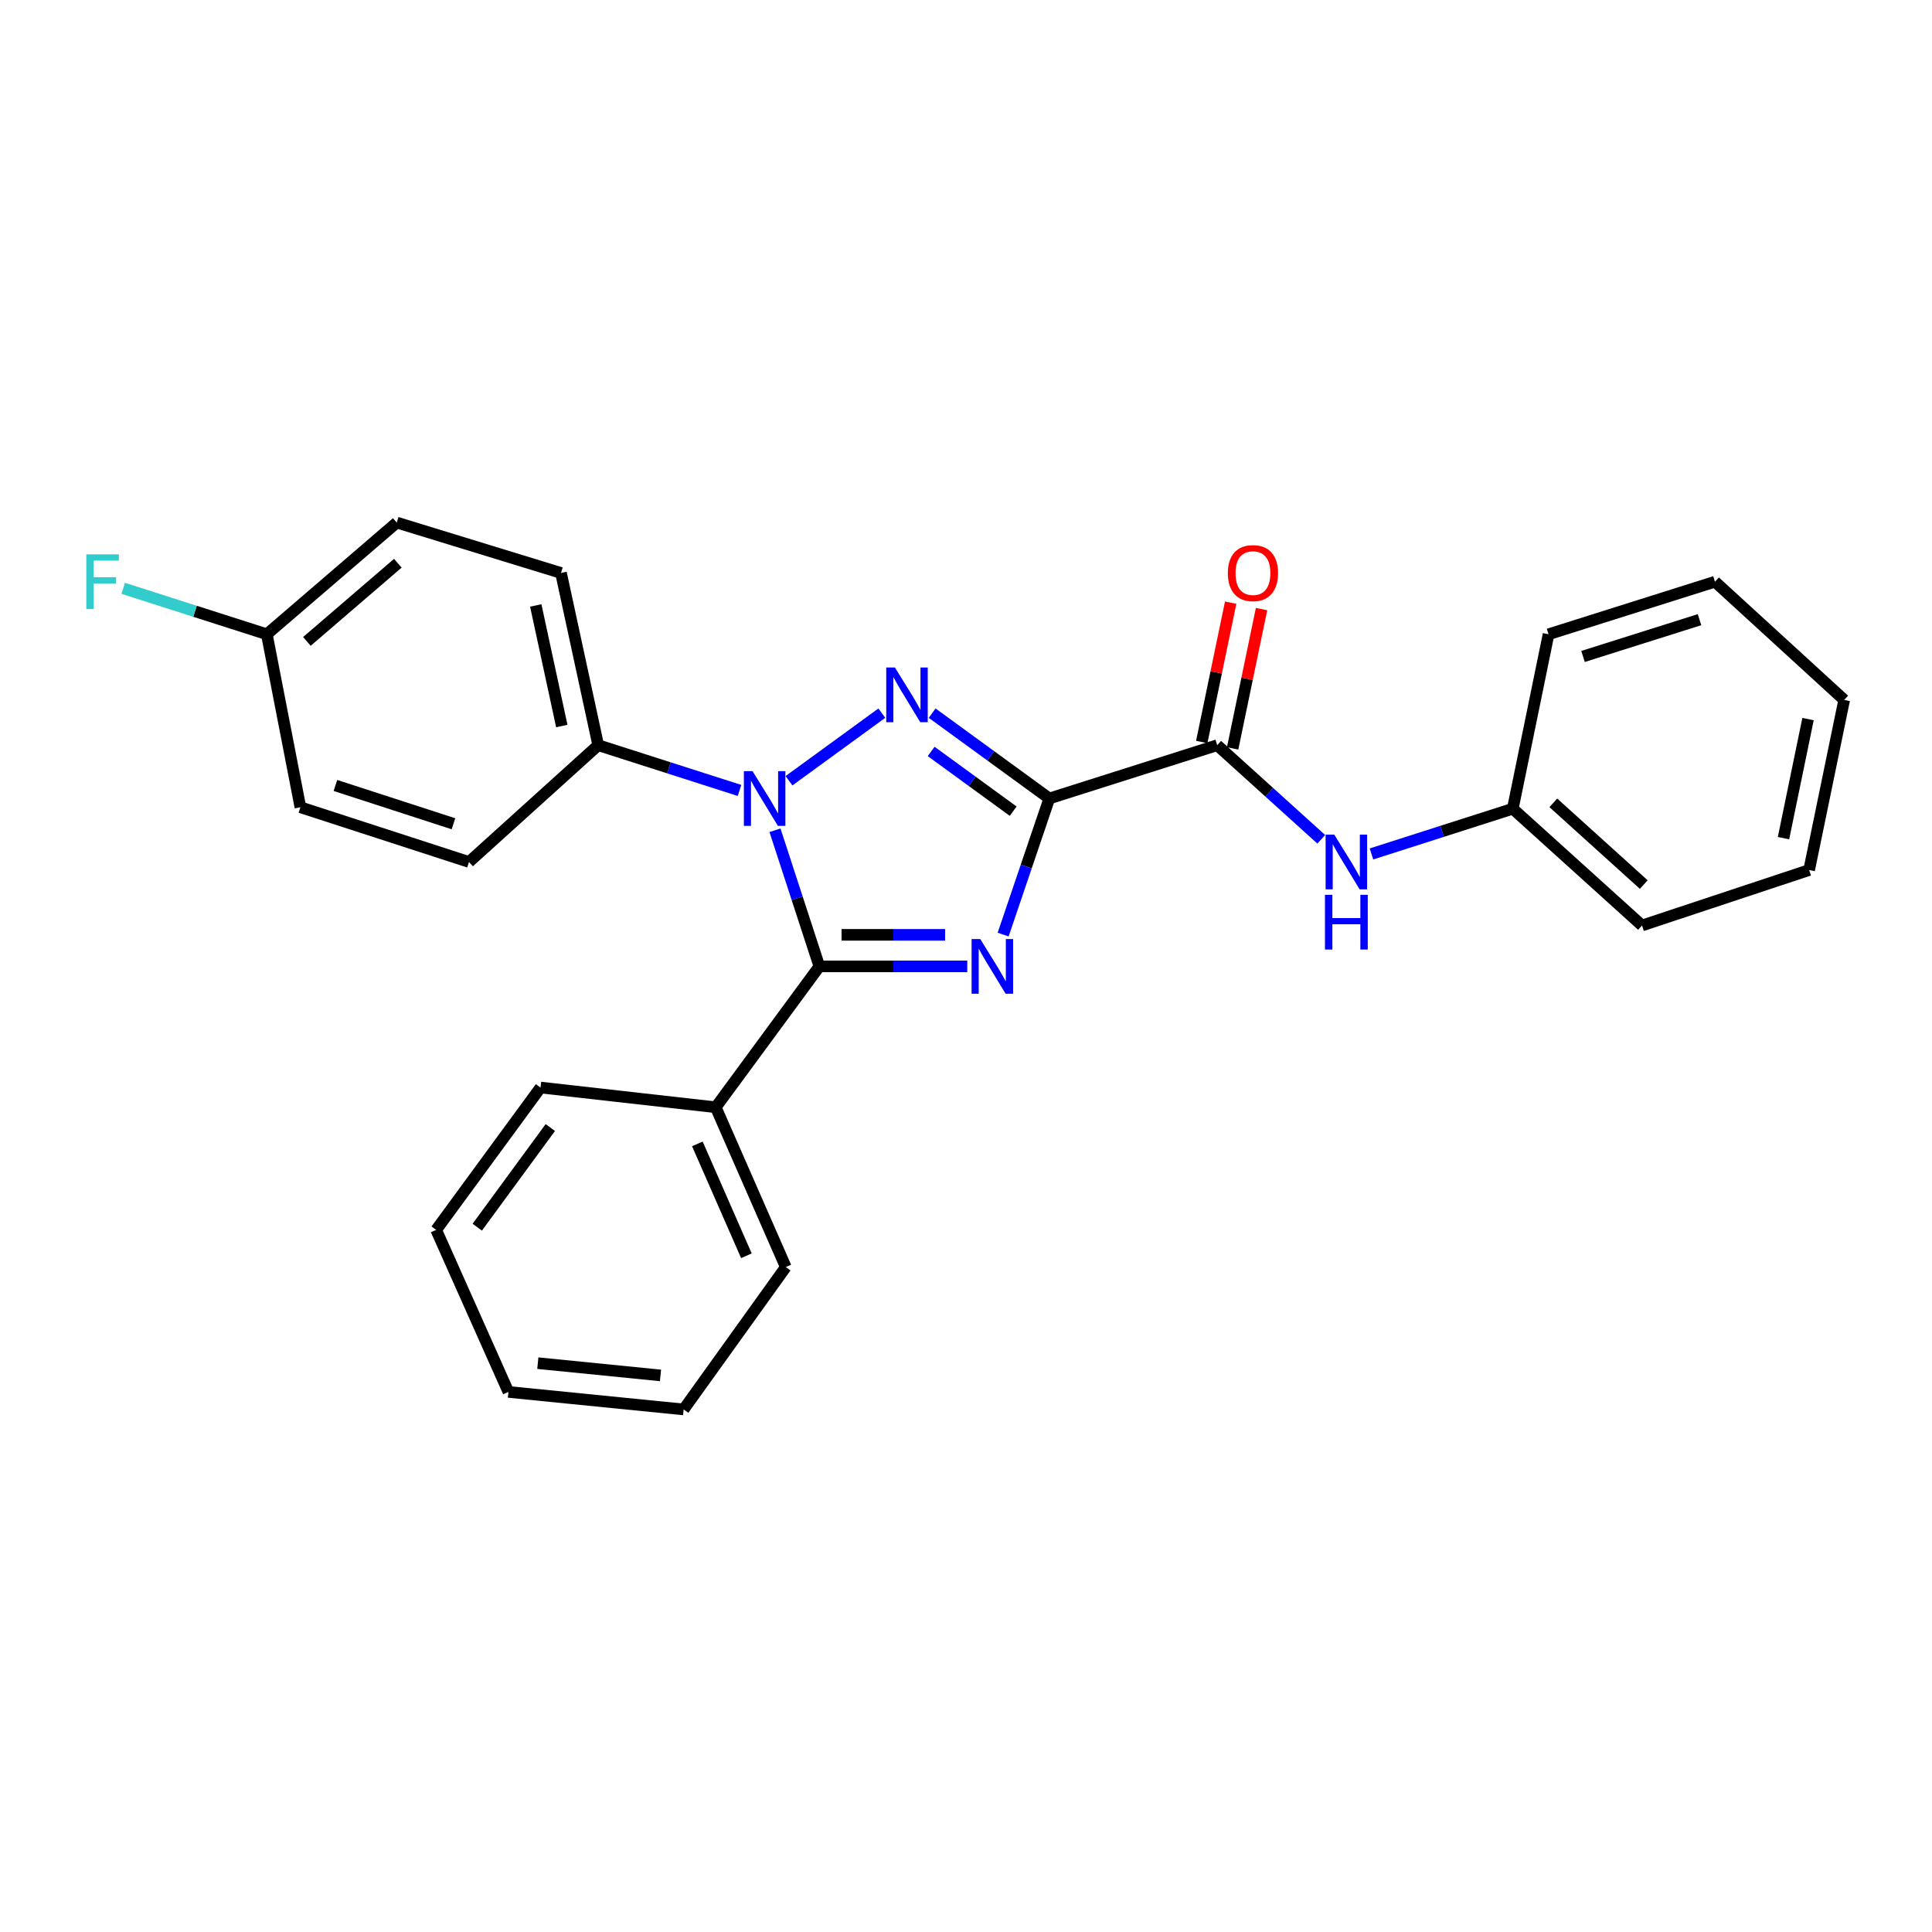 <?xml version='1.0' encoding='iso-8859-1'?>
<svg version='1.1' baseProfile='full'
              xmlns='http://www.w3.org/2000/svg'
                      xmlns:rdkit='http://www.rdkit.org/xml'
                      xmlns:xlink='http://www.w3.org/1999/xlink'
                  xml:space='preserve'
width='1000px' height='1000px' viewBox='0 0 1000 1000'>
<!-- END OF HEADER -->
<rect style='opacity:1.0;fill:#FFFFFF;stroke:none' width='1000' height='1000' x='0' y='0'> </rect>
<path class='bond-0' d='M 543.126,413.294 L 531.175,448.519' style='fill:none;fill-rule:evenodd;stroke:#000000;stroke-width:6px;stroke-linecap:butt;stroke-linejoin:miter;stroke-opacity:1' />
<path class='bond-0' d='M 531.175,448.519 L 519.223,483.745' style='fill:none;fill-rule:evenodd;stroke:#0000FF;stroke-width:6px;stroke-linecap:butt;stroke-linejoin:miter;stroke-opacity:1' />
<path class='bond-1' d='M 543.126,413.294 L 512.803,391.21' style='fill:none;fill-rule:evenodd;stroke:#000000;stroke-width:6px;stroke-linecap:butt;stroke-linejoin:miter;stroke-opacity:1' />
<path class='bond-1' d='M 512.803,391.21 L 482.48,369.127' style='fill:none;fill-rule:evenodd;stroke:#0000FF;stroke-width:6px;stroke-linecap:butt;stroke-linejoin:miter;stroke-opacity:1' />
<path class='bond-1' d='M 524.418,419.865 L 503.192,404.407' style='fill:none;fill-rule:evenodd;stroke:#000000;stroke-width:6px;stroke-linecap:butt;stroke-linejoin:miter;stroke-opacity:1' />
<path class='bond-1' d='M 503.192,404.407 L 481.966,388.949' style='fill:none;fill-rule:evenodd;stroke:#0000FF;stroke-width:6px;stroke-linecap:butt;stroke-linejoin:miter;stroke-opacity:1' />
<path class='bond-4' d='M 543.126,413.294 L 630.014,385.713' style='fill:none;fill-rule:evenodd;stroke:#000000;stroke-width:6px;stroke-linecap:butt;stroke-linejoin:miter;stroke-opacity:1' />
<path class='bond-3' d='M 500.662,500.2 L 462.383,500.2' style='fill:none;fill-rule:evenodd;stroke:#0000FF;stroke-width:6px;stroke-linecap:butt;stroke-linejoin:miter;stroke-opacity:1' />
<path class='bond-3' d='M 462.383,500.2 L 424.104,500.2' style='fill:none;fill-rule:evenodd;stroke:#000000;stroke-width:6px;stroke-linecap:butt;stroke-linejoin:miter;stroke-opacity:1' />
<path class='bond-3' d='M 489.178,483.874 L 462.383,483.874' style='fill:none;fill-rule:evenodd;stroke:#0000FF;stroke-width:6px;stroke-linecap:butt;stroke-linejoin:miter;stroke-opacity:1' />
<path class='bond-3' d='M 462.383,483.874 L 435.588,483.874' style='fill:none;fill-rule:evenodd;stroke:#000000;stroke-width:6px;stroke-linecap:butt;stroke-linejoin:miter;stroke-opacity:1' />
<path class='bond-2' d='M 456.443,369.124 L 408.387,404.109' style='fill:none;fill-rule:evenodd;stroke:#0000FF;stroke-width:6px;stroke-linecap:butt;stroke-linejoin:miter;stroke-opacity:1' />
<path class='bond-6' d='M 382.77,409.131 L 346.203,397.422' style='fill:none;fill-rule:evenodd;stroke:#0000FF;stroke-width:6px;stroke-linecap:butt;stroke-linejoin:miter;stroke-opacity:1' />
<path class='bond-6' d='M 346.203,397.422 L 309.636,385.713' style='fill:none;fill-rule:evenodd;stroke:#000000;stroke-width:6px;stroke-linecap:butt;stroke-linejoin:miter;stroke-opacity:1' />
<path class='bond-26' d='M 401.132,429.739 L 412.618,464.969' style='fill:none;fill-rule:evenodd;stroke:#0000FF;stroke-width:6px;stroke-linecap:butt;stroke-linejoin:miter;stroke-opacity:1' />
<path class='bond-26' d='M 412.618,464.969 L 424.104,500.2' style='fill:none;fill-rule:evenodd;stroke:#000000;stroke-width:6px;stroke-linecap:butt;stroke-linejoin:miter;stroke-opacity:1' />
<path class='bond-7' d='M 424.104,500.2 L 370.466,573.12' style='fill:none;fill-rule:evenodd;stroke:#000000;stroke-width:6px;stroke-linecap:butt;stroke-linejoin:miter;stroke-opacity:1' />
<path class='bond-5' d='M 630.014,385.713 L 656.948,410.064' style='fill:none;fill-rule:evenodd;stroke:#000000;stroke-width:6px;stroke-linecap:butt;stroke-linejoin:miter;stroke-opacity:1' />
<path class='bond-5' d='M 656.948,410.064 L 683.882,434.415' style='fill:none;fill-rule:evenodd;stroke:#0000FF;stroke-width:6px;stroke-linecap:butt;stroke-linejoin:miter;stroke-opacity:1' />
<path class='bond-8' d='M 638.006,387.372 L 645.493,351.313' style='fill:none;fill-rule:evenodd;stroke:#000000;stroke-width:6px;stroke-linecap:butt;stroke-linejoin:miter;stroke-opacity:1' />
<path class='bond-8' d='M 645.493,351.313 L 652.98,315.254' style='fill:none;fill-rule:evenodd;stroke:#FF0000;stroke-width:6px;stroke-linecap:butt;stroke-linejoin:miter;stroke-opacity:1' />
<path class='bond-8' d='M 622.021,384.053 L 629.508,347.994' style='fill:none;fill-rule:evenodd;stroke:#000000;stroke-width:6px;stroke-linecap:butt;stroke-linejoin:miter;stroke-opacity:1' />
<path class='bond-8' d='M 629.508,347.994 L 636.995,311.935' style='fill:none;fill-rule:evenodd;stroke:#FF0000;stroke-width:6px;stroke-linecap:butt;stroke-linejoin:miter;stroke-opacity:1' />
<path class='bond-11' d='M 709.877,442.001 L 746.448,430.296' style='fill:none;fill-rule:evenodd;stroke:#0000FF;stroke-width:6px;stroke-linecap:butt;stroke-linejoin:miter;stroke-opacity:1' />
<path class='bond-11' d='M 746.448,430.296 L 783.019,418.59' style='fill:none;fill-rule:evenodd;stroke:#000000;stroke-width:6px;stroke-linecap:butt;stroke-linejoin:miter;stroke-opacity:1' />
<path class='bond-9' d='M 309.636,385.713 L 290.372,296.558' style='fill:none;fill-rule:evenodd;stroke:#000000;stroke-width:6px;stroke-linecap:butt;stroke-linejoin:miter;stroke-opacity:1' />
<path class='bond-9' d='M 290.789,375.787 L 277.304,313.379' style='fill:none;fill-rule:evenodd;stroke:#000000;stroke-width:6px;stroke-linecap:butt;stroke-linejoin:miter;stroke-opacity:1' />
<path class='bond-10' d='M 309.636,385.713 L 242.756,446.162' style='fill:none;fill-rule:evenodd;stroke:#000000;stroke-width:6px;stroke-linecap:butt;stroke-linejoin:miter;stroke-opacity:1' />
<path class='bond-16' d='M 370.466,573.12 L 406.727,655.835' style='fill:none;fill-rule:evenodd;stroke:#000000;stroke-width:6px;stroke-linecap:butt;stroke-linejoin:miter;stroke-opacity:1' />
<path class='bond-16' d='M 360.953,592.082 L 386.336,649.983' style='fill:none;fill-rule:evenodd;stroke:#000000;stroke-width:6px;stroke-linecap:butt;stroke-linejoin:miter;stroke-opacity:1' />
<path class='bond-17' d='M 370.466,573.12 L 279.778,562.907' style='fill:none;fill-rule:evenodd;stroke:#000000;stroke-width:6px;stroke-linecap:butt;stroke-linejoin:miter;stroke-opacity:1' />
<path class='bond-14' d='M 290.372,296.558 L 205.362,270.482' style='fill:none;fill-rule:evenodd;stroke:#000000;stroke-width:6px;stroke-linecap:butt;stroke-linejoin:miter;stroke-opacity:1' />
<path class='bond-13' d='M 242.756,446.162 L 155.487,417.838' style='fill:none;fill-rule:evenodd;stroke:#000000;stroke-width:6px;stroke-linecap:butt;stroke-linejoin:miter;stroke-opacity:1' />
<path class='bond-13' d='M 234.705,426.386 L 173.617,406.558' style='fill:none;fill-rule:evenodd;stroke:#000000;stroke-width:6px;stroke-linecap:butt;stroke-linejoin:miter;stroke-opacity:1' />
<path class='bond-18' d='M 783.019,418.59 L 849.899,479.031' style='fill:none;fill-rule:evenodd;stroke:#000000;stroke-width:6px;stroke-linecap:butt;stroke-linejoin:miter;stroke-opacity:1' />
<path class='bond-18' d='M 803.997,415.544 L 850.813,457.853' style='fill:none;fill-rule:evenodd;stroke:#000000;stroke-width:6px;stroke-linecap:butt;stroke-linejoin:miter;stroke-opacity:1' />
<path class='bond-19' d='M 783.019,418.59 L 801.531,328.293' style='fill:none;fill-rule:evenodd;stroke:#000000;stroke-width:6px;stroke-linecap:butt;stroke-linejoin:miter;stroke-opacity:1' />
<path class='bond-12' d='M 138.11,328.293 L 155.487,417.838' style='fill:none;fill-rule:evenodd;stroke:#000000;stroke-width:6px;stroke-linecap:butt;stroke-linejoin:miter;stroke-opacity:1' />
<path class='bond-15' d='M 138.11,328.293 L 100.935,316.397' style='fill:none;fill-rule:evenodd;stroke:#000000;stroke-width:6px;stroke-linecap:butt;stroke-linejoin:miter;stroke-opacity:1' />
<path class='bond-15' d='M 100.935,316.397 L 63.76,304.501' style='fill:none;fill-rule:evenodd;stroke:#33CCCC;stroke-width:6px;stroke-linecap:butt;stroke-linejoin:miter;stroke-opacity:1' />
<path class='bond-27' d='M 138.11,328.293 L 205.362,270.482' style='fill:none;fill-rule:evenodd;stroke:#000000;stroke-width:6px;stroke-linecap:butt;stroke-linejoin:miter;stroke-opacity:1' />
<path class='bond-27' d='M 158.84,332.001 L 205.916,291.534' style='fill:none;fill-rule:evenodd;stroke:#000000;stroke-width:6px;stroke-linecap:butt;stroke-linejoin:miter;stroke-opacity:1' />
<path class='bond-21' d='M 406.727,655.835 L 353.851,729.518' style='fill:none;fill-rule:evenodd;stroke:#000000;stroke-width:6px;stroke-linecap:butt;stroke-linejoin:miter;stroke-opacity:1' />
<path class='bond-20' d='M 279.778,562.907 L 225.759,636.581' style='fill:none;fill-rule:evenodd;stroke:#000000;stroke-width:6px;stroke-linecap:butt;stroke-linejoin:miter;stroke-opacity:1' />
<path class='bond-20' d='M 284.841,583.612 L 247.028,635.183' style='fill:none;fill-rule:evenodd;stroke:#000000;stroke-width:6px;stroke-linecap:butt;stroke-linejoin:miter;stroke-opacity:1' />
<path class='bond-22' d='M 849.899,479.031 L 936.406,450.325' style='fill:none;fill-rule:evenodd;stroke:#000000;stroke-width:6px;stroke-linecap:butt;stroke-linejoin:miter;stroke-opacity:1' />
<path class='bond-23' d='M 801.531,328.293 L 887.675,301.093' style='fill:none;fill-rule:evenodd;stroke:#000000;stroke-width:6px;stroke-linecap:butt;stroke-linejoin:miter;stroke-opacity:1' />
<path class='bond-23' d='M 819.368,339.78 L 879.669,320.74' style='fill:none;fill-rule:evenodd;stroke:#000000;stroke-width:6px;stroke-linecap:butt;stroke-linejoin:miter;stroke-opacity:1' />
<path class='bond-25' d='M 225.759,636.581 L 263.154,720.457' style='fill:none;fill-rule:evenodd;stroke:#000000;stroke-width:6px;stroke-linecap:butt;stroke-linejoin:miter;stroke-opacity:1' />
<path class='bond-29' d='M 353.851,729.518 L 263.154,720.457' style='fill:none;fill-rule:evenodd;stroke:#000000;stroke-width:6px;stroke-linecap:butt;stroke-linejoin:miter;stroke-opacity:1' />
<path class='bond-29' d='M 341.869,711.914 L 278.381,705.572' style='fill:none;fill-rule:evenodd;stroke:#000000;stroke-width:6px;stroke-linecap:butt;stroke-linejoin:miter;stroke-opacity:1' />
<path class='bond-28' d='M 936.406,450.325 L 954.545,362.286' style='fill:none;fill-rule:evenodd;stroke:#000000;stroke-width:6px;stroke-linecap:butt;stroke-linejoin:miter;stroke-opacity:1' />
<path class='bond-28' d='M 923.137,433.825 L 935.835,372.197' style='fill:none;fill-rule:evenodd;stroke:#000000;stroke-width:6px;stroke-linecap:butt;stroke-linejoin:miter;stroke-opacity:1' />
<path class='bond-24' d='M 887.675,301.093 L 954.545,362.286' style='fill:none;fill-rule:evenodd;stroke:#000000;stroke-width:6px;stroke-linecap:butt;stroke-linejoin:miter;stroke-opacity:1' />
<path  class='atom-1' d='M 507.38 486.04
L 516.66 501.04
Q 517.58 502.52, 519.06 505.2
Q 520.54 507.88, 520.62 508.04
L 520.62 486.04
L 524.38 486.04
L 524.38 514.36
L 520.5 514.36
L 510.54 497.96
Q 509.38 496.04, 508.14 493.84
Q 506.94 491.64, 506.58 490.96
L 506.58 514.36
L 502.9 514.36
L 502.9 486.04
L 507.38 486.04
' fill='#0000FF'/>
<path  class='atom-2' d='M 463.202 345.486
L 472.482 360.486
Q 473.402 361.966, 474.882 364.646
Q 476.362 367.326, 476.442 367.486
L 476.442 345.486
L 480.202 345.486
L 480.202 373.806
L 476.322 373.806
L 466.362 357.406
Q 465.202 355.486, 463.962 353.286
Q 462.762 351.086, 462.402 350.406
L 462.402 373.806
L 458.722 373.806
L 458.722 345.486
L 463.202 345.486
' fill='#0000FF'/>
<path  class='atom-3' d='M 389.511 399.134
L 398.791 414.134
Q 399.711 415.614, 401.191 418.294
Q 402.671 420.974, 402.751 421.134
L 402.751 399.134
L 406.511 399.134
L 406.511 427.454
L 402.631 427.454
L 392.671 411.054
Q 391.511 409.134, 390.271 406.934
Q 389.071 404.734, 388.711 404.054
L 388.711 427.454
L 385.031 427.454
L 385.031 399.134
L 389.511 399.134
' fill='#0000FF'/>
<path  class='atom-6' d='M 690.615 432.002
L 699.895 447.002
Q 700.815 448.482, 702.295 451.162
Q 703.775 453.842, 703.855 454.002
L 703.855 432.002
L 707.615 432.002
L 707.615 460.322
L 703.735 460.322
L 693.775 443.922
Q 692.615 442.002, 691.375 439.802
Q 690.175 437.602, 689.815 436.922
L 689.815 460.322
L 686.135 460.322
L 686.135 432.002
L 690.615 432.002
' fill='#0000FF'/>
<path  class='atom-6' d='M 685.795 463.154
L 689.635 463.154
L 689.635 475.194
L 704.115 475.194
L 704.115 463.154
L 707.955 463.154
L 707.955 491.474
L 704.115 491.474
L 704.115 478.394
L 689.635 478.394
L 689.635 491.474
L 685.795 491.474
L 685.795 463.154
' fill='#0000FF'/>
<path  class='atom-9' d='M 635.525 296.638
Q 635.525 289.838, 638.885 286.038
Q 642.245 282.238, 648.525 282.238
Q 654.805 282.238, 658.165 286.038
Q 661.525 289.838, 661.525 296.638
Q 661.525 303.518, 658.125 307.438
Q 654.725 311.318, 648.525 311.318
Q 642.285 311.318, 638.885 307.438
Q 635.525 303.558, 635.525 296.638
M 648.525 308.118
Q 652.845 308.118, 655.165 305.238
Q 657.525 302.318, 657.525 296.638
Q 657.525 291.078, 655.165 288.278
Q 652.845 285.438, 648.525 285.438
Q 644.205 285.438, 641.845 288.238
Q 639.525 291.038, 639.525 296.638
Q 639.525 302.358, 641.845 305.238
Q 644.205 308.118, 648.525 308.118
' fill='#FF0000'/>
<path  class='atom-16' d='M 44.689 286.933
L 61.529 286.933
L 61.529 290.173
L 48.489 290.173
L 48.489 298.773
L 60.089 298.773
L 60.089 302.053
L 48.489 302.053
L 48.489 315.253
L 44.689 315.253
L 44.689 286.933
' fill='#33CCCC'/>
</svg>
